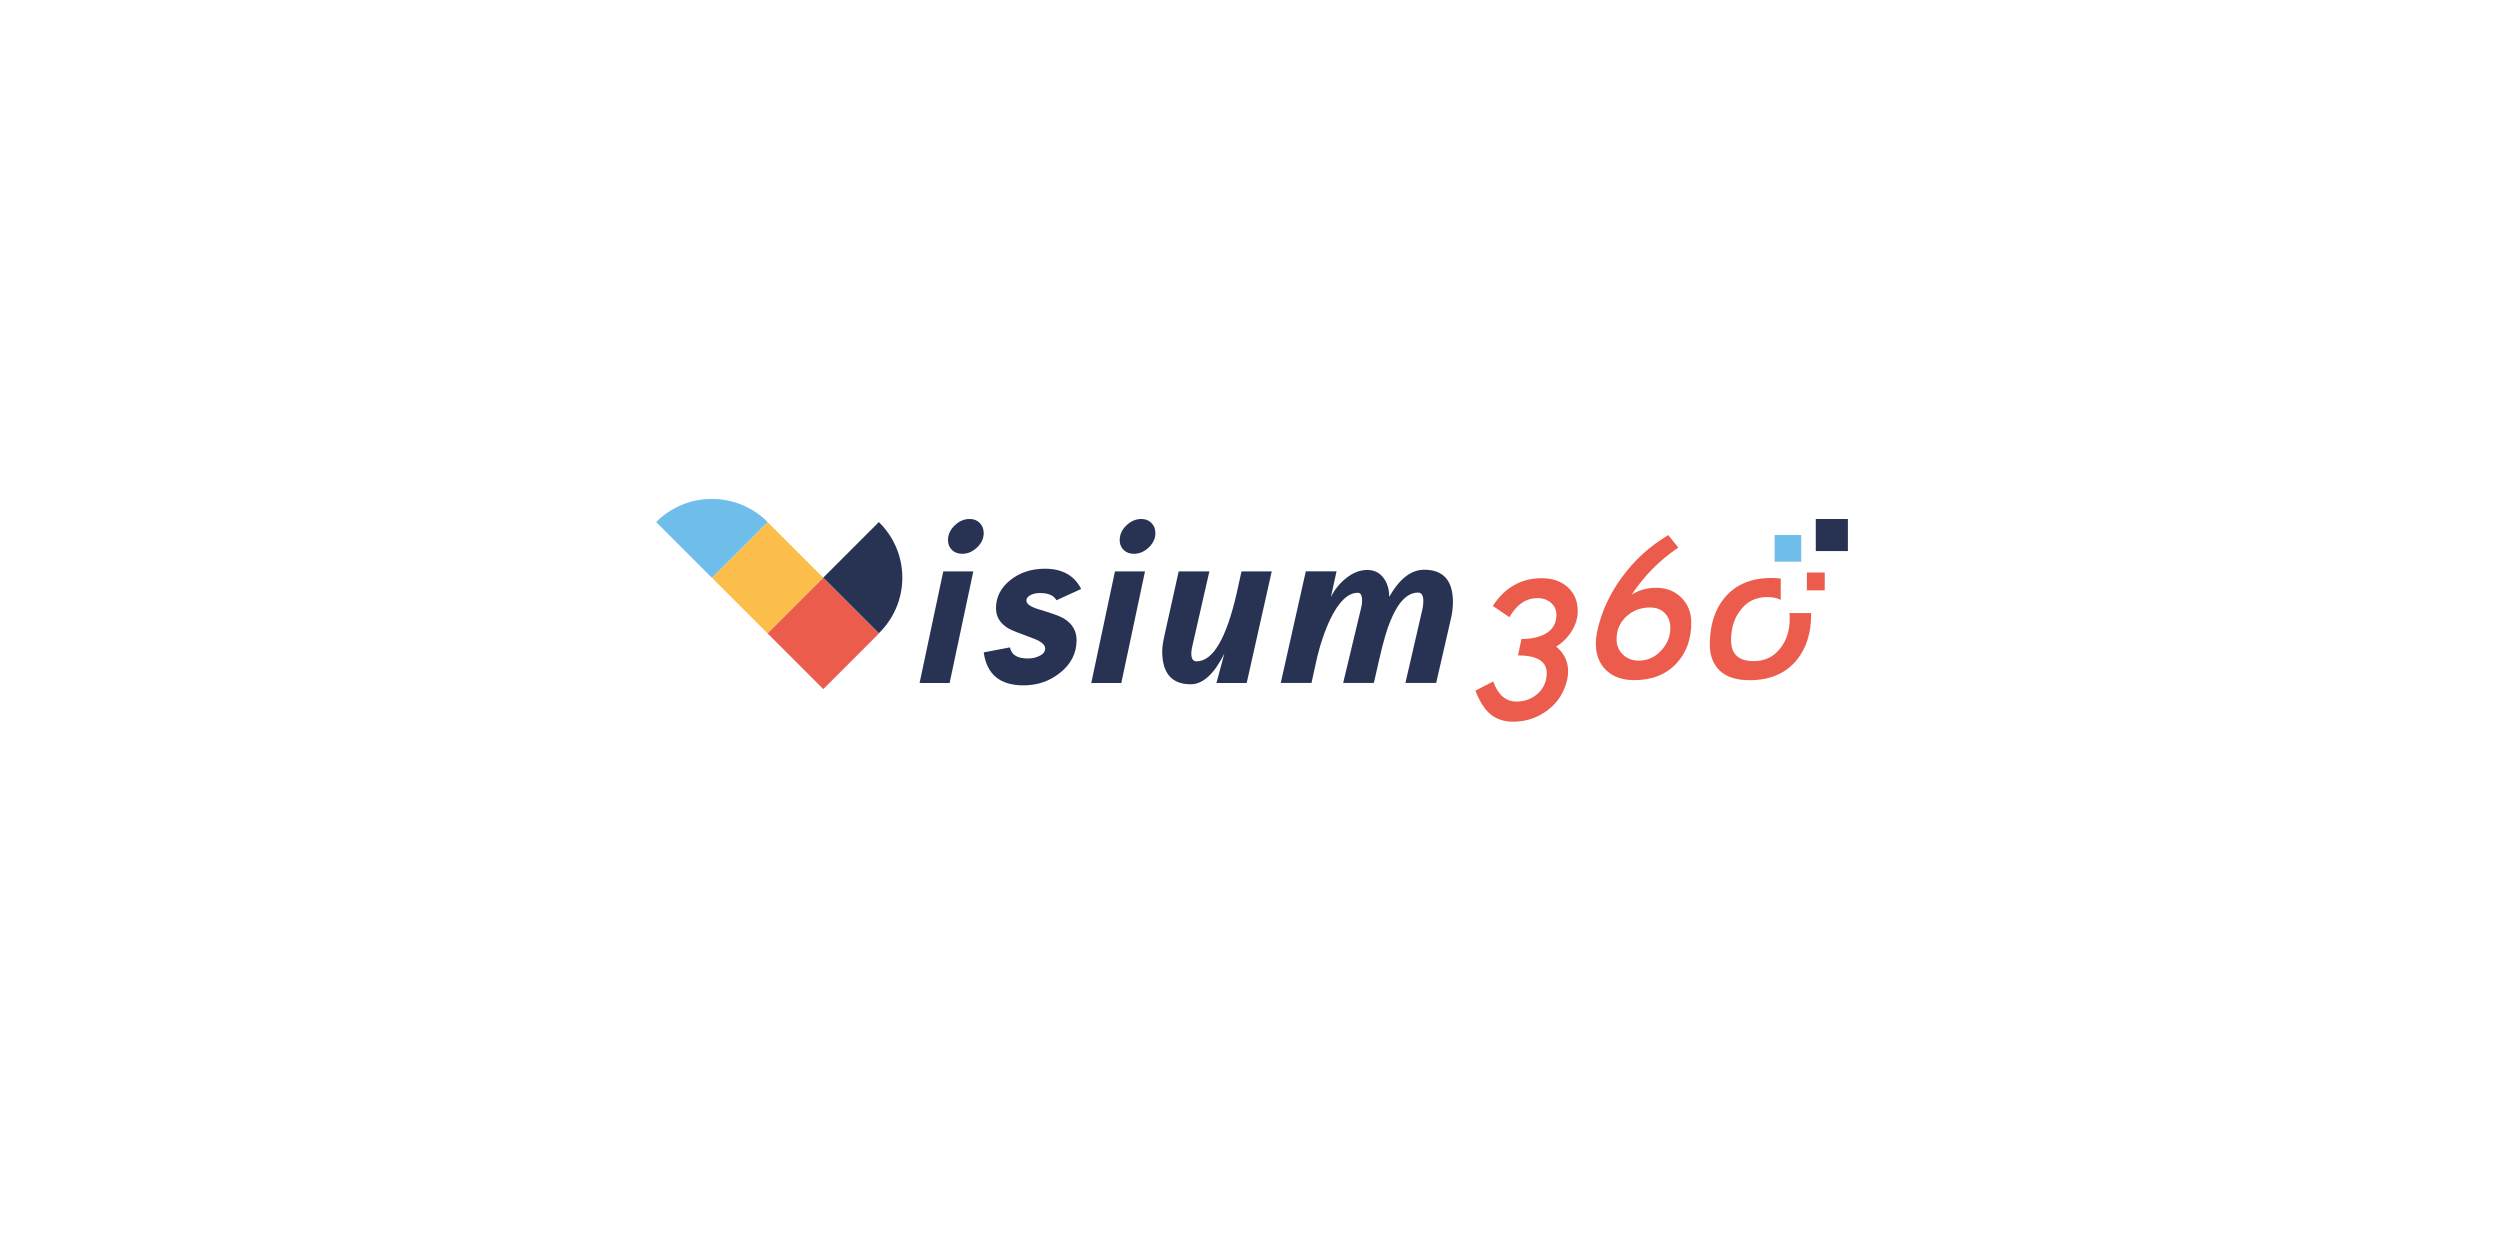 <svg xmlns="http://www.w3.org/2000/svg" width="461" height="232" viewBox="0 0 461 232" fill="none"><g filter="url(#filter0_d_246_2154)"><rect x="14" y="11" width="433" height="204" rx="10" fill="white"></rect></g><g clip-path="url(#clip0_246_2154)"><path d="M151.81 106.535L141.543 96.268L131.275 106.535L141.543 116.802L151.81 106.535Z" fill="#FBBE4B"></path><path d="M162.08 116.809L151.813 106.542L141.545 116.809L151.813 127.076L162.08 116.809Z" fill="#EB5C4D"></path><path d="M151.81 106.52L162.06 96.27C164.73 98.87 166.39 102.5 166.39 106.52C166.39 110.54 164.73 114.17 162.06 116.77L151.81 106.52Z" fill="#283353"></path><path d="M131.27 106.54L121 96.27L121.5 95.77C124.09 93.43 127.51 92 131.27 92C135.03 92 138.45 93.43 141.04 95.77L141.54 96.27L131.27 106.54Z" fill="#6FBDEB"></path><path d="M179.48 105.36L175.11 125.94H169.57L173.94 105.36H179.48ZM181.4 98.28C181.4 99.28 180.99 100.17 180.17 100.95C179.35 101.73 178.44 102.12 177.44 102.12C176.66 102.12 176.03 101.89 175.54 101.41C175.05 100.94 174.81 100.33 174.81 99.58C174.81 98.58 175.22 97.68 176.04 96.89C176.86 96.1 177.78 95.7 178.81 95.7C179.56 95.7 180.18 95.94 180.66 96.43C181.14 96.92 181.39 97.53 181.39 98.28H181.4Z" fill="#283353"></path><path d="M199.35 108.61L194.81 110.69C194.31 109.77 193.27 109.33 191.69 109.36C191.13 109.36 190.63 109.46 190.19 109.65C189.58 109.93 189.27 110.3 189.27 110.77C189.27 111.38 190.06 111.92 191.64 112.39C193.92 113.06 195.4 113.6 196.1 114.01C197.71 114.96 198.52 116.3 198.52 118.05C198.52 120.46 197.49 122.48 195.44 124.09C193.53 125.62 191.29 126.38 188.73 126.38C184.4 126.38 181.95 124.35 181.4 120.3L186.23 119.38C186.51 120.77 187.63 121.45 189.6 121.42C190.32 121.42 190.98 121.28 191.56 121C192.34 120.66 192.73 120.19 192.73 119.58C192.73 118.86 191.94 118.22 190.36 117.66C187.91 116.77 186.46 116.19 185.99 115.91C184.43 114.99 183.66 113.74 183.66 112.16C183.66 110.1 184.54 108.38 186.3 106.97C188.06 105.57 190.2 104.87 192.69 104.87C195.86 104.87 198.08 106.1 199.36 108.58L199.35 108.61Z" fill="#283353"></path><path d="M211.14 105.36L206.77 125.94H201.23L205.6 105.36H211.14ZM213.06 98.28C213.06 99.28 212.65 100.17 211.83 100.95C211.01 101.73 210.1 102.12 209.1 102.12C208.32 102.12 207.69 101.89 207.2 101.41C206.71 100.94 206.47 100.33 206.47 99.58C206.47 98.58 206.88 97.68 207.7 96.89C208.52 96.1 209.44 95.7 210.47 95.7C211.22 95.7 211.84 95.94 212.32 96.43C212.81 96.92 213.05 97.53 213.05 98.28H213.06Z" fill="#283353"></path><path d="M234.51 105.36L229.89 125.94H224.31L225.77 120.52C223.88 124.3 221.81 126.18 219.56 126.18C216.06 126.18 214.31 124.14 214.31 120.06C214.31 119.37 214.46 118.34 214.77 116.98L217.35 105.36H223.01L219.93 118.86C219.76 119.5 219.68 120.06 219.68 120.53C219.68 121.47 220 121.95 220.64 121.95C223.67 121.95 226.14 117.74 228.06 109.33L228.93 105.37H234.51V105.36Z" fill="#283353"></path><path d="M267.5 114.31L264.83 125.93H259.16L262.33 112.18C262.41 111.74 262.46 111.29 262.46 110.85C262.46 109.79 262.14 109.27 261.5 109.27C259.53 109.27 257.83 110.99 256.42 114.43C255.75 115.99 255.05 118.42 254.3 121.72L253.34 125.93H247.68L251.05 111.85C251.13 111.49 251.17 111.13 251.17 110.77C251.17 109.8 250.91 109.31 250.38 109.31C248.58 109.31 246.9 110.91 245.34 114.1C244.26 116.35 243.38 118.97 242.71 121.97L241.84 125.93H236.17L240.79 105.35H246.46L245.42 110.1C246.11 108.68 247.08 107.5 248.32 106.54C249.55 105.58 250.83 105.1 252.13 105.1C253.35 105.1 254.33 105.56 255.07 106.5C255.8 107.43 256.17 108.62 256.17 110.06C258.06 106.73 260.21 105.06 262.63 105.06C266.16 105.06 267.92 107.05 267.92 111.02C267.92 112.05 267.78 113.14 267.5 114.31Z" fill="#283353"></path><path d="M340.75 95.7H334.83V101.62H340.75V95.7Z" fill="#283353"></path><path d="M332.15 98.66H327.24V103.57H332.15V98.66Z" fill="#6FBDEB"></path><path d="M336.48 105.57H333.19V108.86H336.48V105.57Z" fill="#EB5C4D"></path><path d="M290.94 112.64C290.94 113.93 290.57 115.16 289.84 116.35C289.11 117.54 288.15 118.5 286.96 119.23C288.43 120.44 289.16 121.97 289.16 123.81C289.16 124.26 289.11 124.73 289.01 125.21C288.5 127.58 287.31 129.49 285.43 130.92C283.55 132.36 281.41 133.08 279.02 133.08C277.25 133.08 275.8 132.57 274.67 131.56C273.69 130.68 272.82 129.28 272.06 127.36L275.35 125.66C276.23 128.13 277.66 129.37 279.63 129.37C280.99 129.37 282.18 128.98 283.2 128.2C284.22 127.42 284.86 126.42 285.11 125.21C285.18 124.83 285.22 124.48 285.22 124.15C285.22 121.96 283.45 120.86 279.92 120.86L280.56 117.83C282.33 117.83 283.76 117.53 284.88 116.92C286.29 116.16 287 114.98 287 113.36C287 112.48 286.67 111.74 286 111.16C285.33 110.58 284.5 110.29 283.52 110.29C281.4 110.29 279.67 111.46 278.34 113.81L275.27 111.73C277.51 108.32 280.52 106.62 284.28 106.62C286.27 106.62 287.88 107.18 289.1 108.29C290.32 109.4 290.93 110.85 290.93 112.64H290.94Z" fill="#EB5C4D"></path><path d="M311.87 114.83C311.87 117.86 310.97 120.34 309.18 122.28C307.26 124.38 304.65 125.42 301.35 125.42C299.15 125.42 297.43 124.8 296.16 123.57C294.9 122.34 294.27 120.69 294.27 118.65C294.27 117.97 294.35 117.25 294.5 116.49C295.28 112.88 296.82 109.51 299.12 106.39C301.42 103.26 304.25 100.69 307.63 98.67L309.48 100.98C306.08 103.25 303.21 106.14 300.89 109.64C302.23 108.81 303.73 108.39 305.39 108.39C307.28 108.39 308.83 108.99 310.05 110.21C311.26 111.42 311.87 112.96 311.87 114.83ZM308.01 115.81C308.01 114.7 307.68 113.79 307.01 113.08C306.34 112.37 305.41 112.02 304.23 112.02C302.54 112.02 301.09 112.58 299.88 113.7C298.67 114.82 298.08 116.23 298.1 117.92C298.1 119.03 298.49 119.96 299.27 120.7C300.05 121.44 301.01 121.82 302.15 121.82C303.77 121.82 305.15 121.22 306.29 120C307.43 118.78 308.01 117.39 308.01 115.8V115.81Z" fill="#EB5C4D"></path><path d="M329.96 113.05C330.01 113.34 330.03 113.66 330.03 114C330.03 116.17 329.48 117.99 328.36 119.45C327.15 121.09 325.49 121.91 323.37 121.91C320.59 121.91 319.21 120.62 319.21 118.05C319.21 115.88 319.76 114.06 320.88 112.6C322.09 110.93 323.76 110.1 325.88 110.1C326.9 110.1 327.72 110.28 328.37 110.63V106.69C327.83 106.62 327.26 106.58 326.64 106.58C322.93 106.58 320.07 107.78 318.05 110.18C316.23 112.35 315.31 115.2 315.29 118.73C315.26 120.82 315.87 122.46 317.11 123.65C318.35 124.84 320.19 125.43 322.63 125.43C326.31 125.43 329.18 124.23 331.22 121.83C333.06 119.64 333.98 116.77 333.98 113.24C333.98 113.17 333.97 113.12 333.97 113.05H329.97H329.96Z" fill="#EB5C4D"></path></g><defs><filter id="filter0_d_246_2154" x="0" y="0" width="461" height="232" filterUnits="userSpaceOnUse" color-interpolation-filters="sRGB"><feGaussianBlur stdDeviation="7"></feGaussianBlur></filter><clipPath id="clip0_246_2154"><rect width="219.75" height="41.07" fill="white" transform="translate(121 92)"></rect></clipPath></defs></svg>